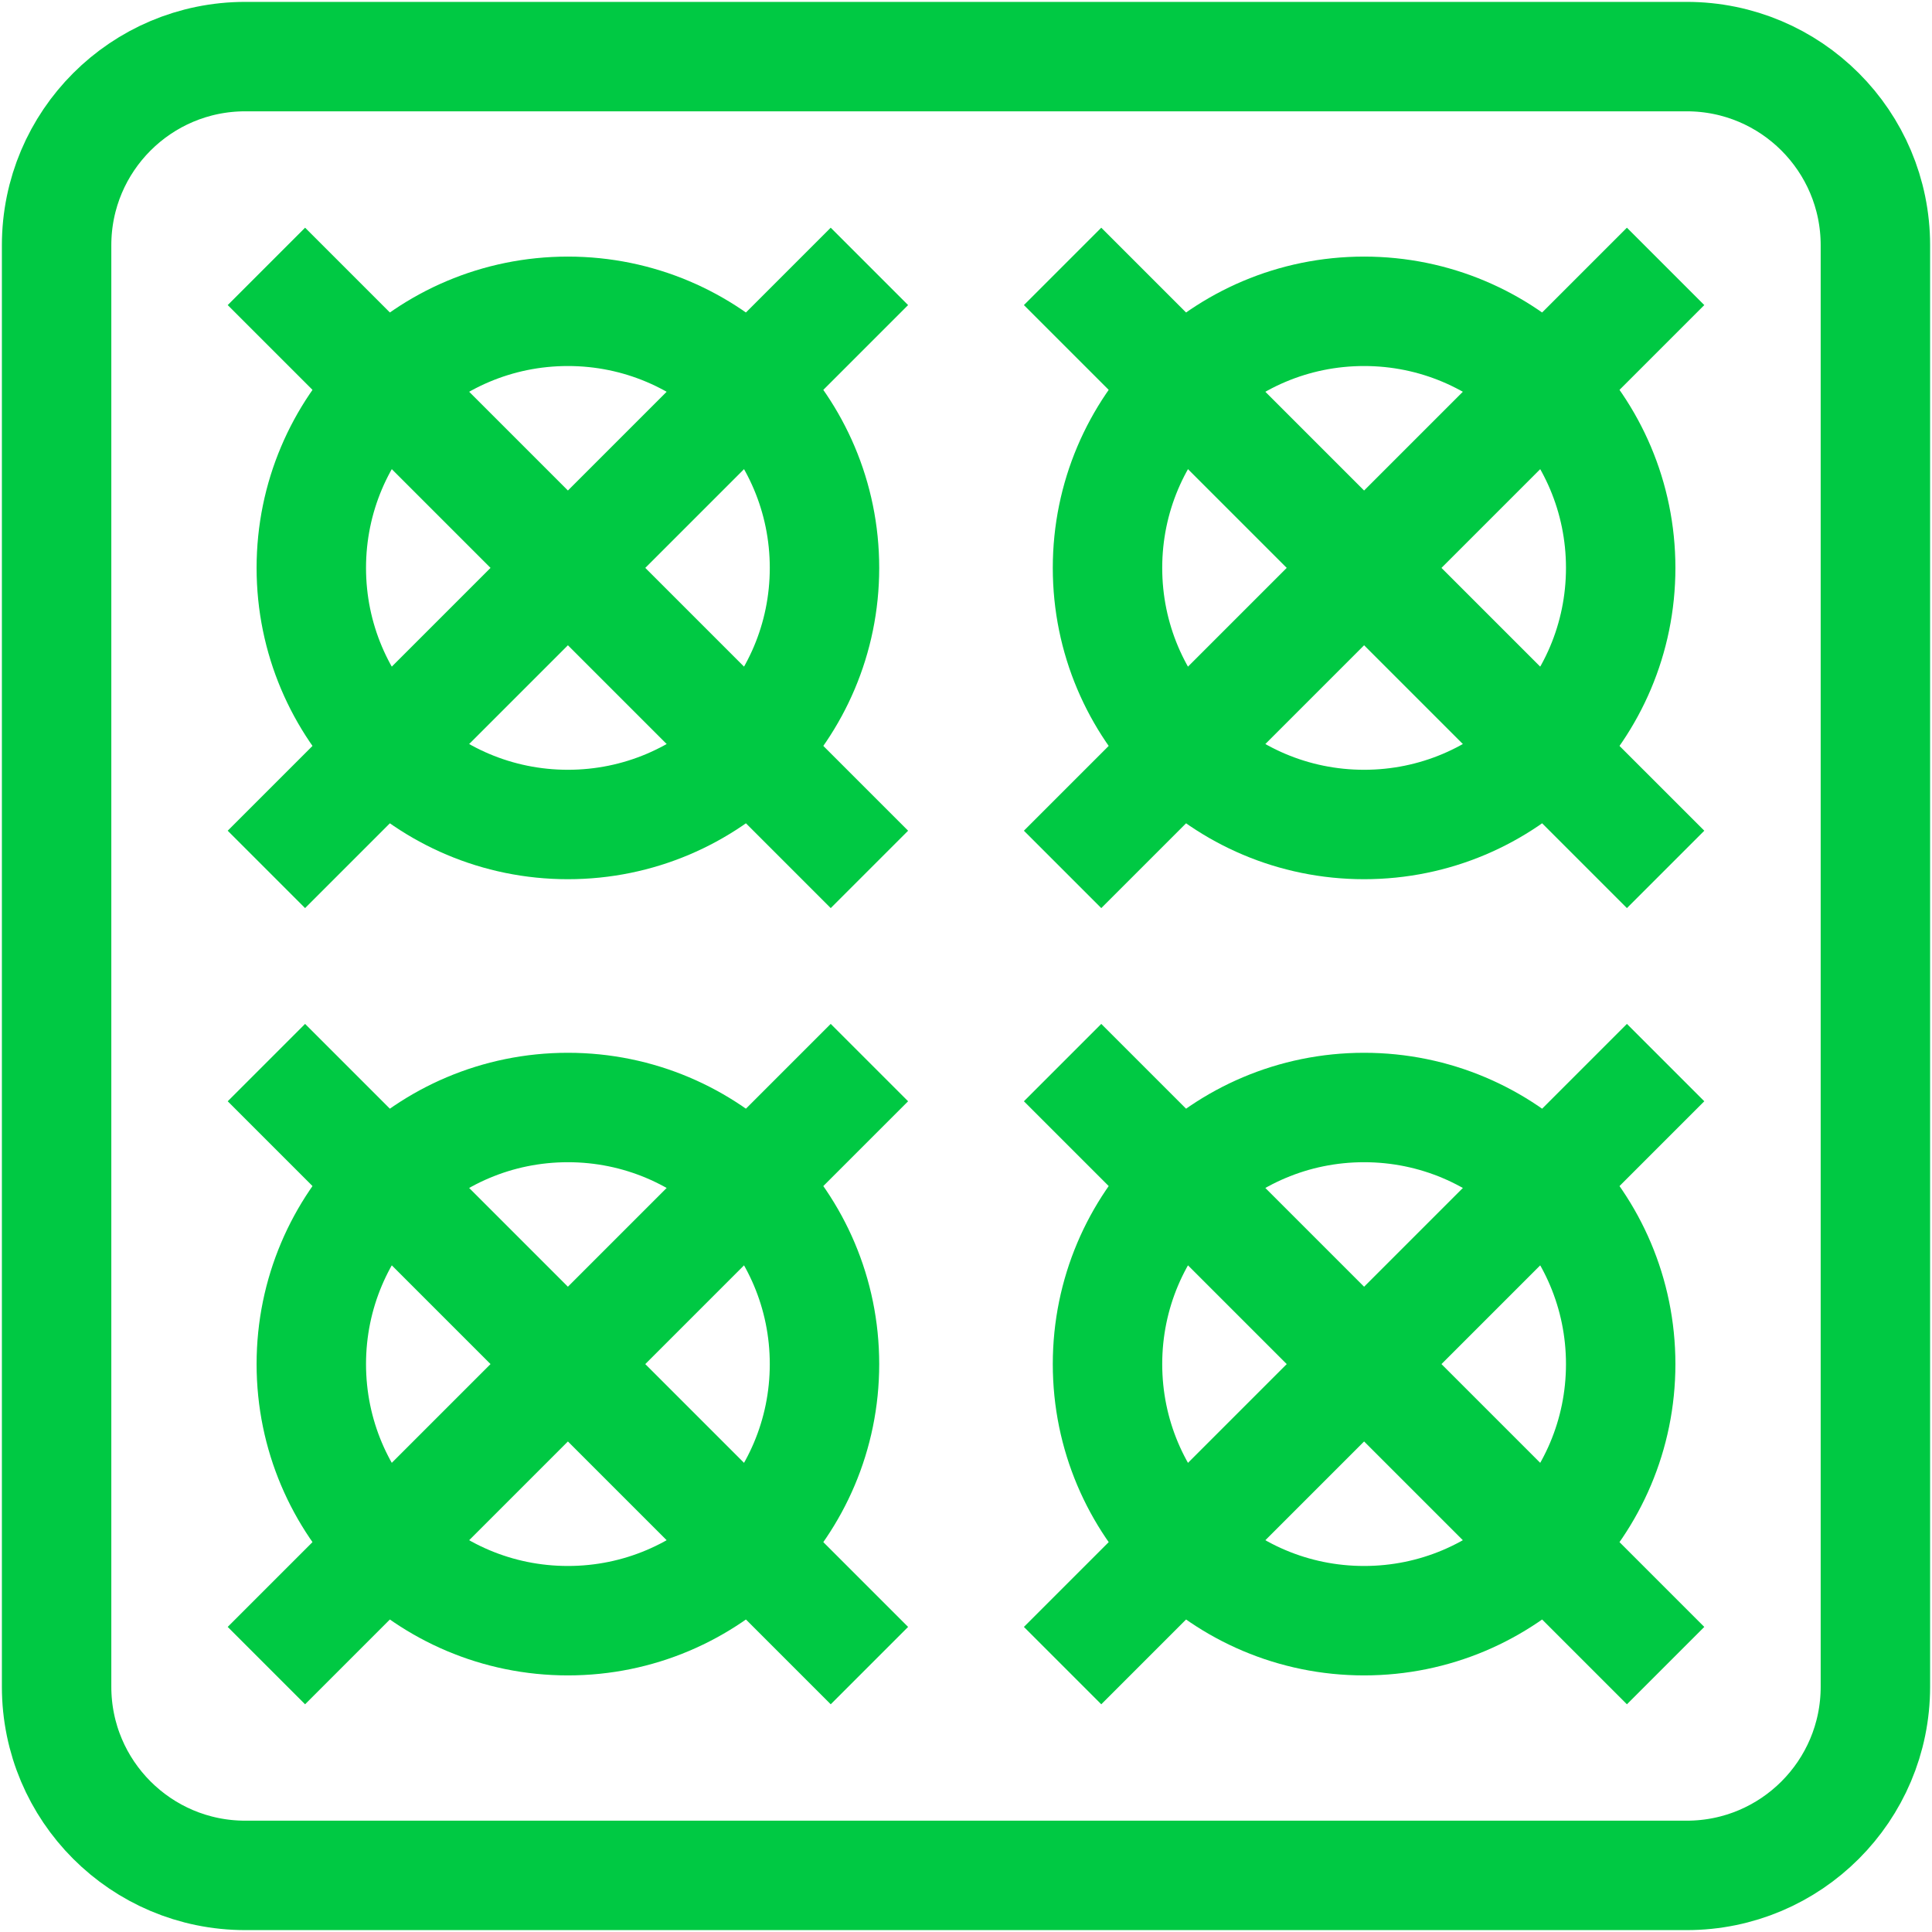 <?xml version="1.0" encoding="UTF-8"?> <svg xmlns="http://www.w3.org/2000/svg" width="512" height="512" viewBox="0 0 512 512" fill="none"><mask id="mask0_2519_3" style="mask-type:luminance" maskUnits="userSpaceOnUse" x="0" y="0" width="512" height="512"><path d="M461.998 14.5H50C30.394 14.5 14.5 30.394 14.5 50V461.999C14.5 481.605 30.394 497.499 50 497.499H461.999C481.605 497.499 497.499 481.605 497.499 461.998V50C497.499 30.394 481.605 14.5 461.998 14.5Z" fill="white" stroke="white" stroke-width="29"></path></mask><g mask="url(#mask0_2519_3)"><path d="M15 446.998C15 474.613 37.386 496.999 65 496.999H446.998C474.613 496.999 496.999 474.613 496.999 446.999V65C496.999 37.386 474.613 15 446.999 15H65C37.386 15 15 37.386 15 65V446.998Z" stroke="url(#paint0_linear_2519_3)" stroke-width="29" stroke-miterlimit="10"></path><path d="M293.5 150.5C293.5 188.054 323.944 218.499 361.5 218.499C399.056 218.499 429.5 188.054 429.5 150.5C429.5 112.945 399.056 82.5 361.5 82.5C323.944 82.5 293.5 112.945 293.5 150.5Z" stroke="url(#paint1_linear_2519_3)" stroke-width="29" stroke-miterlimit="10"></path><path d="M281.596 70.597L441.402 230.402" stroke="url(#paint2_linear_2519_3)" stroke-width="29" stroke-miterlimit="10"></path><path d="M441.402 70.597L281.596 230.402" stroke="url(#paint3_linear_2519_3)" stroke-width="29" stroke-miterlimit="10"></path><path d="M82.5 150.5C82.5 188.054 112.944 218.499 150.5 218.499C188.056 218.499 218.5 188.054 218.5 150.5C218.5 112.945 188.056 82.5 150.5 82.5C112.944 82.5 82.5 112.945 82.5 150.5Z" stroke="url(#paint4_linear_2519_3)" stroke-width="29" stroke-miterlimit="10"></path><path d="M70.598 70.597L230.404 230.402" stroke="url(#paint5_linear_2519_3)" stroke-width="29" stroke-miterlimit="10"></path><path d="M230.402 70.597L70.596 230.402" stroke="url(#paint6_linear_2519_3)" stroke-width="29" stroke-miterlimit="10"></path><path d="M293.5 361.499C293.5 399.054 323.944 429.499 361.5 429.499C399.056 429.499 429.5 399.054 429.5 361.499C429.5 323.944 399.056 293.499 361.5 293.499C323.944 293.499 293.5 323.944 293.5 361.499Z" stroke="url(#paint7_linear_2519_3)" stroke-width="29" stroke-miterlimit="10"></path><path d="M281.596 281.596L441.402 441.402" stroke="url(#paint8_linear_2519_3)" stroke-width="29" stroke-miterlimit="10"></path><path d="M441.402 281.596L281.596 441.402" stroke="url(#paint9_linear_2519_3)" stroke-width="29" stroke-miterlimit="10"></path><path d="M82.5 361.499C82.5 399.054 112.944 429.499 150.5 429.499C188.056 429.499 218.5 399.054 218.5 361.499C218.5 323.944 188.056 293.499 150.5 293.499C112.944 293.499 82.5 323.944 82.5 361.499Z" stroke="url(#paint10_linear_2519_3)" stroke-width="29" stroke-miterlimit="10"></path><path d="M70.598 281.596L230.404 441.402" stroke="url(#paint11_linear_2519_3)" stroke-width="29" stroke-miterlimit="10"></path><path d="M230.402 281.596L70.596 441.402" stroke="url(#paint12_linear_2519_3)" stroke-width="29" stroke-miterlimit="10"></path></g><defs><linearGradient id="paint0_linear_2519_3" x1="255.999" y1="496.999" x2="255.999" y2="15" gradientUnits="userSpaceOnUse"><stop stop-color="#00C943"></stop><stop offset="1" stop-color="#00C943"></stop></linearGradient><linearGradient id="paint1_linear_2519_3" x1="361.5" y1="218.499" x2="361.5" y2="82.5" gradientUnits="userSpaceOnUse"><stop stop-color="#00C943"></stop><stop offset="1" stop-color="#00C943"></stop></linearGradient><linearGradient id="paint2_linear_2519_3" x1="361.499" y1="230.402" x2="361.499" y2="70.597" gradientUnits="userSpaceOnUse"><stop stop-color="#00C943"></stop><stop offset="1" stop-color="#00C943"></stop></linearGradient><linearGradient id="paint3_linear_2519_3" x1="361.499" y1="230.402" x2="361.499" y2="70.597" gradientUnits="userSpaceOnUse"><stop stop-color="#00C943"></stop><stop offset="1" stop-color="#00C943"></stop></linearGradient><linearGradient id="paint4_linear_2519_3" x1="150.5" y1="218.499" x2="150.5" y2="82.5" gradientUnits="userSpaceOnUse"><stop stop-color="#00C943"></stop><stop offset="1" stop-color="#00C943"></stop></linearGradient><linearGradient id="paint5_linear_2519_3" x1="150.501" y1="230.402" x2="150.501" y2="70.597" gradientUnits="userSpaceOnUse"><stop stop-color="#00C943"></stop><stop offset="1" stop-color="#00C943"></stop></linearGradient><linearGradient id="paint6_linear_2519_3" x1="150.499" y1="230.402" x2="150.499" y2="70.597" gradientUnits="userSpaceOnUse"><stop stop-color="#00C943"></stop><stop offset="1" stop-color="#00C943"></stop></linearGradient><linearGradient id="paint7_linear_2519_3" x1="361.5" y1="429.499" x2="361.5" y2="293.499" gradientUnits="userSpaceOnUse"><stop stop-color="#00C943"></stop><stop offset="1" stop-color="#00C943"></stop></linearGradient><linearGradient id="paint8_linear_2519_3" x1="361.499" y1="441.402" x2="361.499" y2="281.596" gradientUnits="userSpaceOnUse"><stop stop-color="#00C943"></stop><stop offset="1" stop-color="#00C943"></stop></linearGradient><linearGradient id="paint9_linear_2519_3" x1="361.499" y1="441.402" x2="361.499" y2="281.596" gradientUnits="userSpaceOnUse"><stop stop-color="#00C943"></stop><stop offset="1" stop-color="#00C943"></stop></linearGradient><linearGradient id="paint10_linear_2519_3" x1="150.5" y1="429.499" x2="150.5" y2="293.499" gradientUnits="userSpaceOnUse"><stop stop-color="#00C943"></stop><stop offset="1" stop-color="#00C943"></stop></linearGradient><linearGradient id="paint11_linear_2519_3" x1="150.501" y1="441.402" x2="150.501" y2="281.596" gradientUnits="userSpaceOnUse"><stop stop-color="#00C943"></stop><stop offset="1" stop-color="#00C943"></stop></linearGradient><linearGradient id="paint12_linear_2519_3" x1="150.499" y1="441.402" x2="150.499" y2="281.596" gradientUnits="userSpaceOnUse"><stop stop-color="#00C943"></stop><stop offset="1" stop-color="#00C943"></stop></linearGradient></defs></svg> 